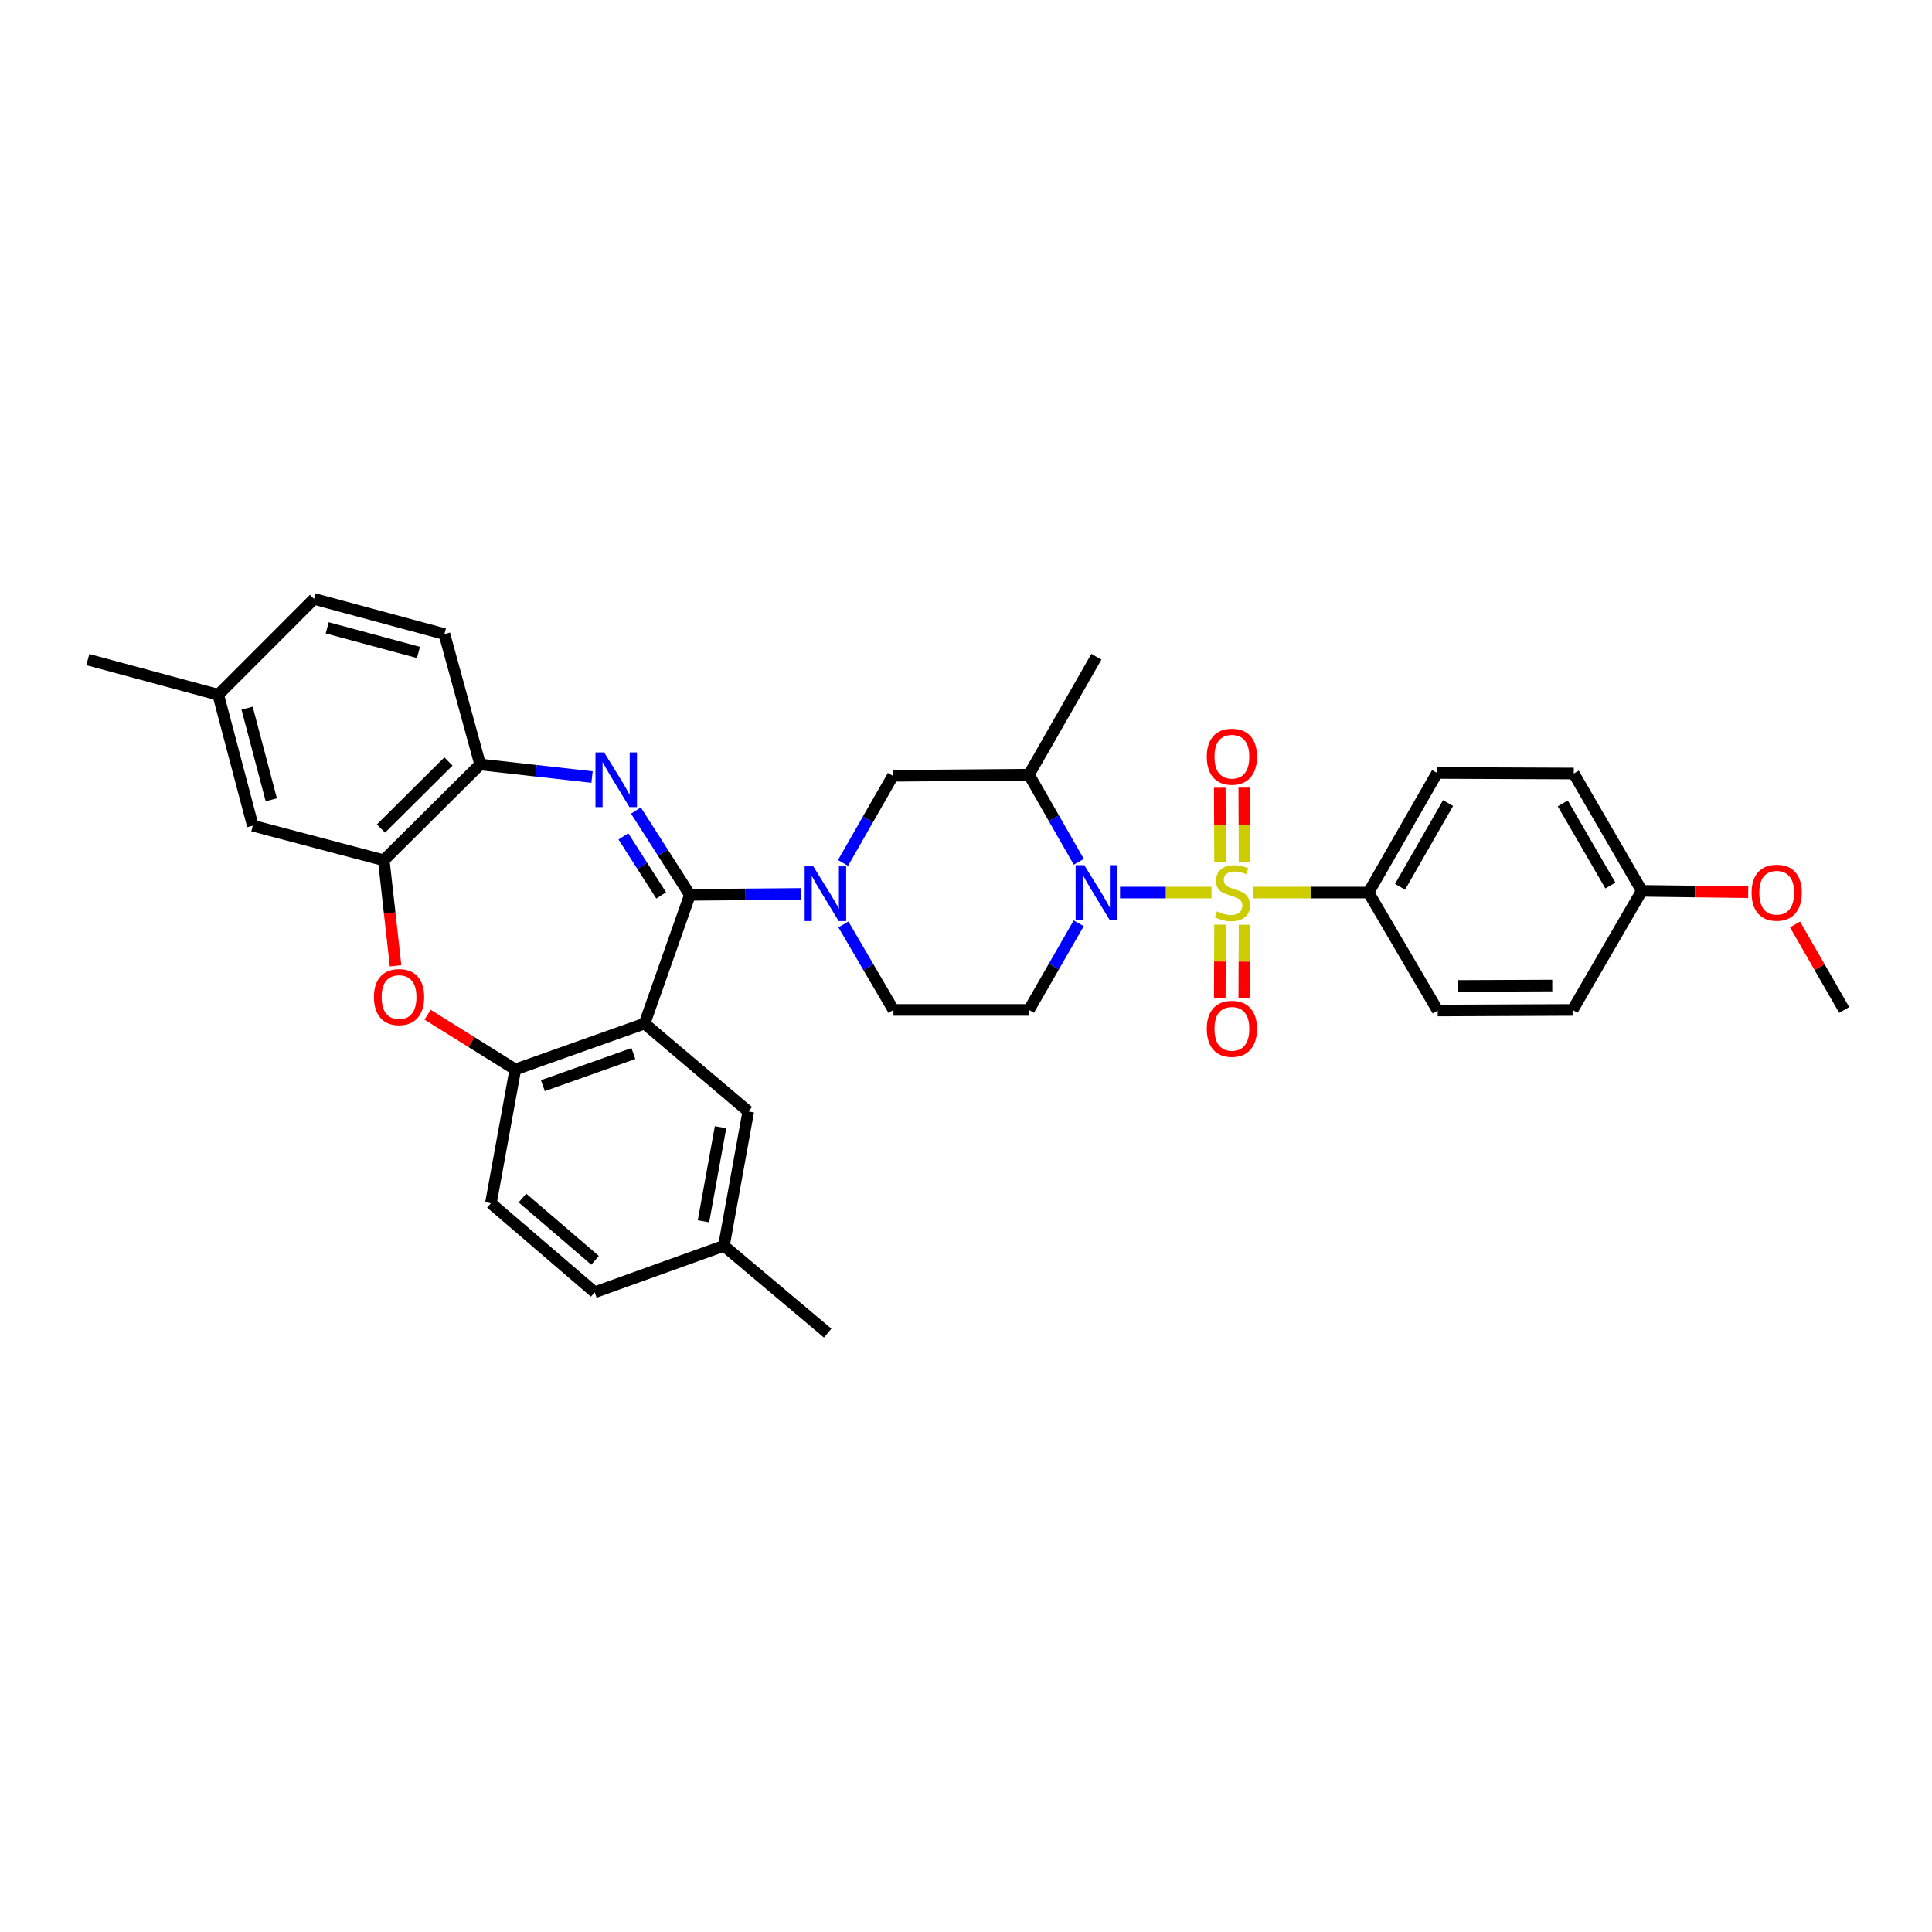 <?xml version='1.0' encoding='iso-8859-1'?>
<svg version='1.1' baseProfile='full'
              xmlns='http://www.w3.org/2000/svg'
                      xmlns:rdkit='http://www.rdkit.org/xml'
                      xmlns:xlink='http://www.w3.org/1999/xlink'
                  xml:space='preserve'
width='1000px' height='1000px' viewBox='0 0 1000 1000'>
<!-- END OF HEADER -->
<rect style='opacity:1.0;fill:#FFFFFF;stroke:none' width='1000' height='1000' x='0' y='0'> </rect>
<path class='bond-1' d='M 627.069,461.986 L 603.392,461.986' style='fill:none;fill-rule:evenodd;stroke:#CCCC00;stroke-width:6px;stroke-linecap:butt;stroke-linejoin:miter;stroke-opacity:1' />
<path class='bond-1' d='M 603.392,461.986 L 579.716,461.986' style='fill:none;fill-rule:evenodd;stroke:#0000FF;stroke-width:6px;stroke-linecap:butt;stroke-linejoin:miter;stroke-opacity:1' />
<path class='bond-12' d='M 648.75,461.986 L 678.545,461.986' style='fill:none;fill-rule:evenodd;stroke:#CCCC00;stroke-width:6px;stroke-linecap:butt;stroke-linejoin:miter;stroke-opacity:1' />
<path class='bond-12' d='M 678.545,461.986 L 708.339,461.986' style='fill:none;fill-rule:evenodd;stroke:#000000;stroke-width:6px;stroke-linecap:butt;stroke-linejoin:miter;stroke-opacity:1' />
<path class='bond-13' d='M 631.505,478.601 L 631.429,497.67' style='fill:none;fill-rule:evenodd;stroke:#CCCC00;stroke-width:6px;stroke-linecap:butt;stroke-linejoin:miter;stroke-opacity:1' />
<path class='bond-13' d='M 631.429,497.67 L 631.352,516.739' style='fill:none;fill-rule:evenodd;stroke:#FF0000;stroke-width:6px;stroke-linecap:butt;stroke-linejoin:miter;stroke-opacity:1' />
<path class='bond-13' d='M 644.181,478.652 L 644.105,497.721' style='fill:none;fill-rule:evenodd;stroke:#CCCC00;stroke-width:6px;stroke-linecap:butt;stroke-linejoin:miter;stroke-opacity:1' />
<path class='bond-13' d='M 644.105,497.721 L 644.028,516.79' style='fill:none;fill-rule:evenodd;stroke:#FF0000;stroke-width:6px;stroke-linecap:butt;stroke-linejoin:miter;stroke-opacity:1' />
<path class='bond-14' d='M 644.184,446.08 L 644.107,426.877' style='fill:none;fill-rule:evenodd;stroke:#CCCC00;stroke-width:6px;stroke-linecap:butt;stroke-linejoin:miter;stroke-opacity:1' />
<path class='bond-14' d='M 644.107,426.877 L 644.03,407.675' style='fill:none;fill-rule:evenodd;stroke:#FF0000;stroke-width:6px;stroke-linecap:butt;stroke-linejoin:miter;stroke-opacity:1' />
<path class='bond-14' d='M 631.508,446.131 L 631.431,426.928' style='fill:none;fill-rule:evenodd;stroke:#CCCC00;stroke-width:6px;stroke-linecap:butt;stroke-linejoin:miter;stroke-opacity:1' />
<path class='bond-14' d='M 631.431,426.928 L 631.354,407.725' style='fill:none;fill-rule:evenodd;stroke:#FF0000;stroke-width:6px;stroke-linecap:butt;stroke-linejoin:miter;stroke-opacity:1' />
<path class='bond-0' d='M 357.091,463.183 L 385.914,462.937' style='fill:none;fill-rule:evenodd;stroke:#000000;stroke-width:6px;stroke-linecap:butt;stroke-linejoin:miter;stroke-opacity:1' />
<path class='bond-0' d='M 385.914,462.937 L 414.738,462.691' style='fill:none;fill-rule:evenodd;stroke:#0000FF;stroke-width:6px;stroke-linecap:butt;stroke-linejoin:miter;stroke-opacity:1' />
<path class='bond-2' d='M 357.091,463.183 L 343.119,441.358' style='fill:none;fill-rule:evenodd;stroke:#000000;stroke-width:6px;stroke-linecap:butt;stroke-linejoin:miter;stroke-opacity:1' />
<path class='bond-2' d='M 343.119,441.358 L 329.147,419.533' style='fill:none;fill-rule:evenodd;stroke:#0000FF;stroke-width:6px;stroke-linecap:butt;stroke-linejoin:miter;stroke-opacity:1' />
<path class='bond-2' d='M 342.223,463.47 L 332.443,448.193' style='fill:none;fill-rule:evenodd;stroke:#000000;stroke-width:6px;stroke-linecap:butt;stroke-linejoin:miter;stroke-opacity:1' />
<path class='bond-2' d='M 332.443,448.193 L 322.662,432.915' style='fill:none;fill-rule:evenodd;stroke:#0000FF;stroke-width:6px;stroke-linecap:butt;stroke-linejoin:miter;stroke-opacity:1' />
<path class='bond-3' d='M 357.091,463.183 L 333.626,529.789' style='fill:none;fill-rule:evenodd;stroke:#000000;stroke-width:6px;stroke-linecap:butt;stroke-linejoin:miter;stroke-opacity:1' />
<path class='bond-7' d='M 558.379,446.068 L 545.475,423.516' style='fill:none;fill-rule:evenodd;stroke:#0000FF;stroke-width:6px;stroke-linecap:butt;stroke-linejoin:miter;stroke-opacity:1' />
<path class='bond-7' d='M 545.475,423.516 L 532.571,400.964' style='fill:none;fill-rule:evenodd;stroke:#000000;stroke-width:6px;stroke-linecap:butt;stroke-linejoin:miter;stroke-opacity:1' />
<path class='bond-10' d='M 558.342,477.897 L 545.456,500.319' style='fill:none;fill-rule:evenodd;stroke:#0000FF;stroke-width:6px;stroke-linecap:butt;stroke-linejoin:miter;stroke-opacity:1' />
<path class='bond-10' d='M 545.456,500.319 L 532.571,522.74' style='fill:none;fill-rule:evenodd;stroke:#000000;stroke-width:6px;stroke-linecap:butt;stroke-linejoin:miter;stroke-opacity:1' />
<path class='bond-8' d='M 306.438,402.2 L 277.482,398.948' style='fill:none;fill-rule:evenodd;stroke:#0000FF;stroke-width:6px;stroke-linecap:butt;stroke-linejoin:miter;stroke-opacity:1' />
<path class='bond-8' d='M 277.482,398.948 L 248.526,395.696' style='fill:none;fill-rule:evenodd;stroke:#000000;stroke-width:6px;stroke-linecap:butt;stroke-linejoin:miter;stroke-opacity:1' />
<path class='bond-5' d='M 333.626,529.789 L 266.717,553.55' style='fill:none;fill-rule:evenodd;stroke:#000000;stroke-width:6px;stroke-linecap:butt;stroke-linejoin:miter;stroke-opacity:1' />
<path class='bond-5' d='M 327.831,545.298 L 280.995,561.931' style='fill:none;fill-rule:evenodd;stroke:#000000;stroke-width:6px;stroke-linecap:butt;stroke-linejoin:miter;stroke-opacity:1' />
<path class='bond-16' d='M 333.626,529.789 L 387.316,575.268' style='fill:none;fill-rule:evenodd;stroke:#000000;stroke-width:6px;stroke-linecap:butt;stroke-linejoin:miter;stroke-opacity:1' />
<path class='bond-4' d='M 436.34,446.667 L 449.244,424.115' style='fill:none;fill-rule:evenodd;stroke:#0000FF;stroke-width:6px;stroke-linecap:butt;stroke-linejoin:miter;stroke-opacity:1' />
<path class='bond-4' d='M 449.244,424.115 L 462.148,401.563' style='fill:none;fill-rule:evenodd;stroke:#000000;stroke-width:6px;stroke-linecap:butt;stroke-linejoin:miter;stroke-opacity:1' />
<path class='bond-35' d='M 436.54,478.487 L 449.492,500.613' style='fill:none;fill-rule:evenodd;stroke:#0000FF;stroke-width:6px;stroke-linecap:butt;stroke-linejoin:miter;stroke-opacity:1' />
<path class='bond-35' d='M 449.492,500.613 L 462.443,522.74' style='fill:none;fill-rule:evenodd;stroke:#000000;stroke-width:6px;stroke-linecap:butt;stroke-linejoin:miter;stroke-opacity:1' />
<path class='bond-6' d='M 266.717,553.55 L 244.019,539.382' style='fill:none;fill-rule:evenodd;stroke:#000000;stroke-width:6px;stroke-linecap:butt;stroke-linejoin:miter;stroke-opacity:1' />
<path class='bond-6' d='M 244.019,539.382 L 221.32,525.214' style='fill:none;fill-rule:evenodd;stroke:#FF0000;stroke-width:6px;stroke-linecap:butt;stroke-linejoin:miter;stroke-opacity:1' />
<path class='bond-18' d='M 266.717,553.55 L 254.09,622.797' style='fill:none;fill-rule:evenodd;stroke:#000000;stroke-width:6px;stroke-linecap:butt;stroke-linejoin:miter;stroke-opacity:1' />
<path class='bond-36' d='M 204.747,499.894 L 201.693,472.581' style='fill:none;fill-rule:evenodd;stroke:#FF0000;stroke-width:6px;stroke-linecap:butt;stroke-linejoin:miter;stroke-opacity:1' />
<path class='bond-36' d='M 201.693,472.581 L 198.639,445.267' style='fill:none;fill-rule:evenodd;stroke:#000000;stroke-width:6px;stroke-linecap:butt;stroke-linejoin:miter;stroke-opacity:1' />
<path class='bond-11' d='M 532.571,400.964 L 462.148,401.563' style='fill:none;fill-rule:evenodd;stroke:#000000;stroke-width:6px;stroke-linecap:butt;stroke-linejoin:miter;stroke-opacity:1' />
<path class='bond-29' d='M 532.571,400.964 L 567.486,339.928' style='fill:none;fill-rule:evenodd;stroke:#000000;stroke-width:6px;stroke-linecap:butt;stroke-linejoin:miter;stroke-opacity:1' />
<path class='bond-9' d='M 248.526,395.696 L 198.639,445.267' style='fill:none;fill-rule:evenodd;stroke:#000000;stroke-width:6px;stroke-linecap:butt;stroke-linejoin:miter;stroke-opacity:1' />
<path class='bond-9' d='M 232.108,394.14 L 197.187,428.84' style='fill:none;fill-rule:evenodd;stroke:#000000;stroke-width:6px;stroke-linecap:butt;stroke-linejoin:miter;stroke-opacity:1' />
<path class='bond-19' d='M 248.526,395.696 L 230.026,328.196' style='fill:none;fill-rule:evenodd;stroke:#000000;stroke-width:6px;stroke-linecap:butt;stroke-linejoin:miter;stroke-opacity:1' />
<path class='bond-17' d='M 198.639,445.267 L 130.85,427.387' style='fill:none;fill-rule:evenodd;stroke:#000000;stroke-width:6px;stroke-linecap:butt;stroke-linejoin:miter;stroke-opacity:1' />
<path class='bond-15' d='M 532.571,522.74 L 462.443,522.74' style='fill:none;fill-rule:evenodd;stroke:#000000;stroke-width:6px;stroke-linecap:butt;stroke-linejoin:miter;stroke-opacity:1' />
<path class='bond-20' d='M 708.339,461.986 L 743.847,400.084' style='fill:none;fill-rule:evenodd;stroke:#000000;stroke-width:6px;stroke-linecap:butt;stroke-linejoin:miter;stroke-opacity:1' />
<path class='bond-20' d='M 724.661,459.008 L 749.516,415.676' style='fill:none;fill-rule:evenodd;stroke:#000000;stroke-width:6px;stroke-linecap:butt;stroke-linejoin:miter;stroke-opacity:1' />
<path class='bond-21' d='M 708.339,461.986 L 744.15,523.042' style='fill:none;fill-rule:evenodd;stroke:#000000;stroke-width:6px;stroke-linecap:butt;stroke-linejoin:miter;stroke-opacity:1' />
<path class='bond-22' d='M 387.316,575.268 L 374.703,644.832' style='fill:none;fill-rule:evenodd;stroke:#000000;stroke-width:6px;stroke-linecap:butt;stroke-linejoin:miter;stroke-opacity:1' />
<path class='bond-22' d='M 372.951,583.441 L 364.122,632.136' style='fill:none;fill-rule:evenodd;stroke:#000000;stroke-width:6px;stroke-linecap:butt;stroke-linejoin:miter;stroke-opacity:1' />
<path class='bond-23' d='M 130.85,427.387 L 112.955,359.605' style='fill:none;fill-rule:evenodd;stroke:#000000;stroke-width:6px;stroke-linecap:butt;stroke-linejoin:miter;stroke-opacity:1' />
<path class='bond-23' d='M 140.422,413.984 L 127.895,366.536' style='fill:none;fill-rule:evenodd;stroke:#000000;stroke-width:6px;stroke-linecap:butt;stroke-linejoin:miter;stroke-opacity:1' />
<path class='bond-37' d='M 254.09,622.797 L 307.801,668.874' style='fill:none;fill-rule:evenodd;stroke:#000000;stroke-width:6px;stroke-linecap:butt;stroke-linejoin:miter;stroke-opacity:1' />
<path class='bond-37' d='M 270.4,620.087 L 307.998,652.342' style='fill:none;fill-rule:evenodd;stroke:#000000;stroke-width:6px;stroke-linecap:butt;stroke-linejoin:miter;stroke-opacity:1' />
<path class='bond-26' d='M 230.026,328.196 L 162.54,309.985' style='fill:none;fill-rule:evenodd;stroke:#000000;stroke-width:6px;stroke-linecap:butt;stroke-linejoin:miter;stroke-opacity:1' />
<path class='bond-26' d='M 216.601,337.703 L 169.36,324.955' style='fill:none;fill-rule:evenodd;stroke:#000000;stroke-width:6px;stroke-linecap:butt;stroke-linejoin:miter;stroke-opacity:1' />
<path class='bond-27' d='M 743.847,400.084 L 814.573,400.373' style='fill:none;fill-rule:evenodd;stroke:#000000;stroke-width:6px;stroke-linecap:butt;stroke-linejoin:miter;stroke-opacity:1' />
<path class='bond-28' d='M 744.15,523.042 L 813.974,522.74' style='fill:none;fill-rule:evenodd;stroke:#000000;stroke-width:6px;stroke-linecap:butt;stroke-linejoin:miter;stroke-opacity:1' />
<path class='bond-28' d='M 754.568,510.321 L 803.445,510.109' style='fill:none;fill-rule:evenodd;stroke:#000000;stroke-width:6px;stroke-linecap:butt;stroke-linejoin:miter;stroke-opacity:1' />
<path class='bond-25' d='M 374.703,644.832 L 307.801,668.874' style='fill:none;fill-rule:evenodd;stroke:#000000;stroke-width:6px;stroke-linecap:butt;stroke-linejoin:miter;stroke-opacity:1' />
<path class='bond-31' d='M 374.703,644.832 L 428.394,690.015' style='fill:none;fill-rule:evenodd;stroke:#000000;stroke-width:6px;stroke-linecap:butt;stroke-linejoin:miter;stroke-opacity:1' />
<path class='bond-32' d='M 112.955,359.605 L 45.455,341.407' style='fill:none;fill-rule:evenodd;stroke:#000000;stroke-width:6px;stroke-linecap:butt;stroke-linejoin:miter;stroke-opacity:1' />
<path class='bond-38' d='M 112.955,359.605 L 162.54,309.985' style='fill:none;fill-rule:evenodd;stroke:#000000;stroke-width:6px;stroke-linecap:butt;stroke-linejoin:miter;stroke-opacity:1' />
<path class='bond-24' d='M 849.784,461.105 L 813.974,522.74' style='fill:none;fill-rule:evenodd;stroke:#000000;stroke-width:6px;stroke-linecap:butt;stroke-linejoin:miter;stroke-opacity:1' />
<path class='bond-30' d='M 849.784,461.105 L 877.327,461.453' style='fill:none;fill-rule:evenodd;stroke:#000000;stroke-width:6px;stroke-linecap:butt;stroke-linejoin:miter;stroke-opacity:1' />
<path class='bond-30' d='M 877.327,461.453 L 904.87,461.8' style='fill:none;fill-rule:evenodd;stroke:#FF0000;stroke-width:6px;stroke-linecap:butt;stroke-linejoin:miter;stroke-opacity:1' />
<path class='bond-34' d='M 849.784,461.105 L 814.573,400.373' style='fill:none;fill-rule:evenodd;stroke:#000000;stroke-width:6px;stroke-linecap:butt;stroke-linejoin:miter;stroke-opacity:1' />
<path class='bond-34' d='M 833.536,458.353 L 808.888,415.84' style='fill:none;fill-rule:evenodd;stroke:#000000;stroke-width:6px;stroke-linecap:butt;stroke-linejoin:miter;stroke-opacity:1' />
<path class='bond-33' d='M 929.109,478.498 L 941.827,500.619' style='fill:none;fill-rule:evenodd;stroke:#FF0000;stroke-width:6px;stroke-linecap:butt;stroke-linejoin:miter;stroke-opacity:1' />
<path class='bond-33' d='M 941.827,500.619 L 954.545,522.74' style='fill:none;fill-rule:evenodd;stroke:#000000;stroke-width:6px;stroke-linecap:butt;stroke-linejoin:miter;stroke-opacity:1' />
<path  class='atom-0' d='M 629.909 471.706
Q 630.229 471.826, 631.549 472.386
Q 632.869 472.946, 634.309 473.306
Q 635.789 473.626, 637.229 473.626
Q 639.909 473.626, 641.469 472.346
Q 643.029 471.026, 643.029 468.746
Q 643.029 467.186, 642.229 466.226
Q 641.469 465.266, 640.269 464.746
Q 639.069 464.226, 637.069 463.626
Q 634.549 462.866, 633.029 462.146
Q 631.549 461.426, 630.469 459.906
Q 629.429 458.386, 629.429 455.826
Q 629.429 452.266, 631.829 450.066
Q 634.269 447.866, 639.069 447.866
Q 642.349 447.866, 646.069 449.426
L 645.149 452.506
Q 641.749 451.106, 639.189 451.106
Q 636.429 451.106, 634.909 452.266
Q 633.389 453.386, 633.429 455.346
Q 633.429 456.866, 634.189 457.786
Q 634.989 458.706, 636.109 459.226
Q 637.269 459.746, 639.189 460.346
Q 641.749 461.146, 643.269 461.946
Q 644.789 462.746, 645.869 464.386
Q 646.989 465.986, 646.989 468.746
Q 646.989 472.666, 644.349 474.786
Q 641.749 476.866, 637.389 476.866
Q 634.869 476.866, 632.949 476.306
Q 631.069 475.786, 628.829 474.866
L 629.909 471.706
' fill='#CCCC00'/>
<path  class='atom-2' d='M 561.226 447.826
L 570.506 462.826
Q 571.426 464.306, 572.906 466.986
Q 574.386 469.666, 574.466 469.826
L 574.466 447.826
L 578.226 447.826
L 578.226 476.146
L 574.346 476.146
L 564.386 459.746
Q 563.226 457.826, 561.986 455.626
Q 560.786 453.426, 560.426 452.746
L 560.426 476.146
L 556.746 476.146
L 556.746 447.826
L 561.226 447.826
' fill='#0000FF'/>
<path  class='atom-3' d='M 312.689 389.445
L 321.969 404.445
Q 322.889 405.925, 324.369 408.605
Q 325.849 411.285, 325.929 411.445
L 325.929 389.445
L 329.689 389.445
L 329.689 417.765
L 325.809 417.765
L 315.849 401.365
Q 314.689 399.445, 313.449 397.245
Q 312.249 395.045, 311.889 394.365
L 311.889 417.765
L 308.209 417.765
L 308.209 389.445
L 312.689 389.445
' fill='#0000FF'/>
<path  class='atom-5' d='M 420.972 448.424
L 430.252 463.424
Q 431.172 464.904, 432.652 467.584
Q 434.132 470.264, 434.212 470.424
L 434.212 448.424
L 437.972 448.424
L 437.972 476.744
L 434.092 476.744
L 424.132 460.344
Q 422.972 458.424, 421.732 456.224
Q 420.532 454.024, 420.172 453.344
L 420.172 476.744
L 416.492 476.744
L 416.492 448.424
L 420.972 448.424
' fill='#0000FF'/>
<path  class='atom-7' d='M 193.547 516.073
Q 193.547 509.273, 196.907 505.473
Q 200.267 501.673, 206.547 501.673
Q 212.827 501.673, 216.187 505.473
Q 219.547 509.273, 219.547 516.073
Q 219.547 522.953, 216.147 526.873
Q 212.747 530.753, 206.547 530.753
Q 200.307 530.753, 196.907 526.873
Q 193.547 522.993, 193.547 516.073
M 206.547 527.553
Q 210.867 527.553, 213.187 524.673
Q 215.547 521.753, 215.547 516.073
Q 215.547 510.513, 213.187 507.713
Q 210.867 504.873, 206.547 504.873
Q 202.227 504.873, 199.867 507.673
Q 197.547 510.473, 197.547 516.073
Q 197.547 521.793, 199.867 524.673
Q 202.227 527.553, 206.547 527.553
' fill='#FF0000'/>
<path  class='atom-14' d='M 624.628 532.51
Q 624.628 525.71, 627.988 521.91
Q 631.348 518.11, 637.628 518.11
Q 643.908 518.11, 647.268 521.91
Q 650.628 525.71, 650.628 532.51
Q 650.628 539.39, 647.228 543.31
Q 643.828 547.19, 637.628 547.19
Q 631.388 547.19, 627.988 543.31
Q 624.628 539.43, 624.628 532.51
M 637.628 543.99
Q 641.948 543.99, 644.268 541.11
Q 646.628 538.19, 646.628 532.51
Q 646.628 526.95, 644.268 524.15
Q 641.948 521.31, 637.628 521.31
Q 633.308 521.31, 630.948 524.11
Q 628.628 526.91, 628.628 532.51
Q 628.628 538.23, 630.948 541.11
Q 633.308 543.99, 637.628 543.99
' fill='#FF0000'/>
<path  class='atom-15' d='M 624.628 391.657
Q 624.628 384.857, 627.988 381.057
Q 631.348 377.257, 637.628 377.257
Q 643.908 377.257, 647.268 381.057
Q 650.628 384.857, 650.628 391.657
Q 650.628 398.537, 647.228 402.457
Q 643.828 406.337, 637.628 406.337
Q 631.388 406.337, 627.988 402.457
Q 624.628 398.577, 624.628 391.657
M 637.628 403.137
Q 641.948 403.137, 644.268 400.257
Q 646.628 397.337, 646.628 391.657
Q 646.628 386.097, 644.268 383.297
Q 641.948 380.457, 637.628 380.457
Q 633.308 380.457, 630.948 383.257
Q 628.628 386.057, 628.628 391.657
Q 628.628 397.377, 630.948 400.257
Q 633.308 403.137, 637.628 403.137
' fill='#FF0000'/>
<path  class='atom-31' d='M 906.616 462.066
Q 906.616 455.266, 909.976 451.466
Q 913.336 447.666, 919.616 447.666
Q 925.896 447.666, 929.256 451.466
Q 932.616 455.266, 932.616 462.066
Q 932.616 468.946, 929.216 472.866
Q 925.816 476.746, 919.616 476.746
Q 913.376 476.746, 909.976 472.866
Q 906.616 468.986, 906.616 462.066
M 919.616 473.546
Q 923.936 473.546, 926.256 470.666
Q 928.616 467.746, 928.616 462.066
Q 928.616 456.506, 926.256 453.706
Q 923.936 450.866, 919.616 450.866
Q 915.296 450.866, 912.936 453.666
Q 910.616 456.466, 910.616 462.066
Q 910.616 467.786, 912.936 470.666
Q 915.296 473.546, 919.616 473.546
' fill='#FF0000'/>
</svg>
